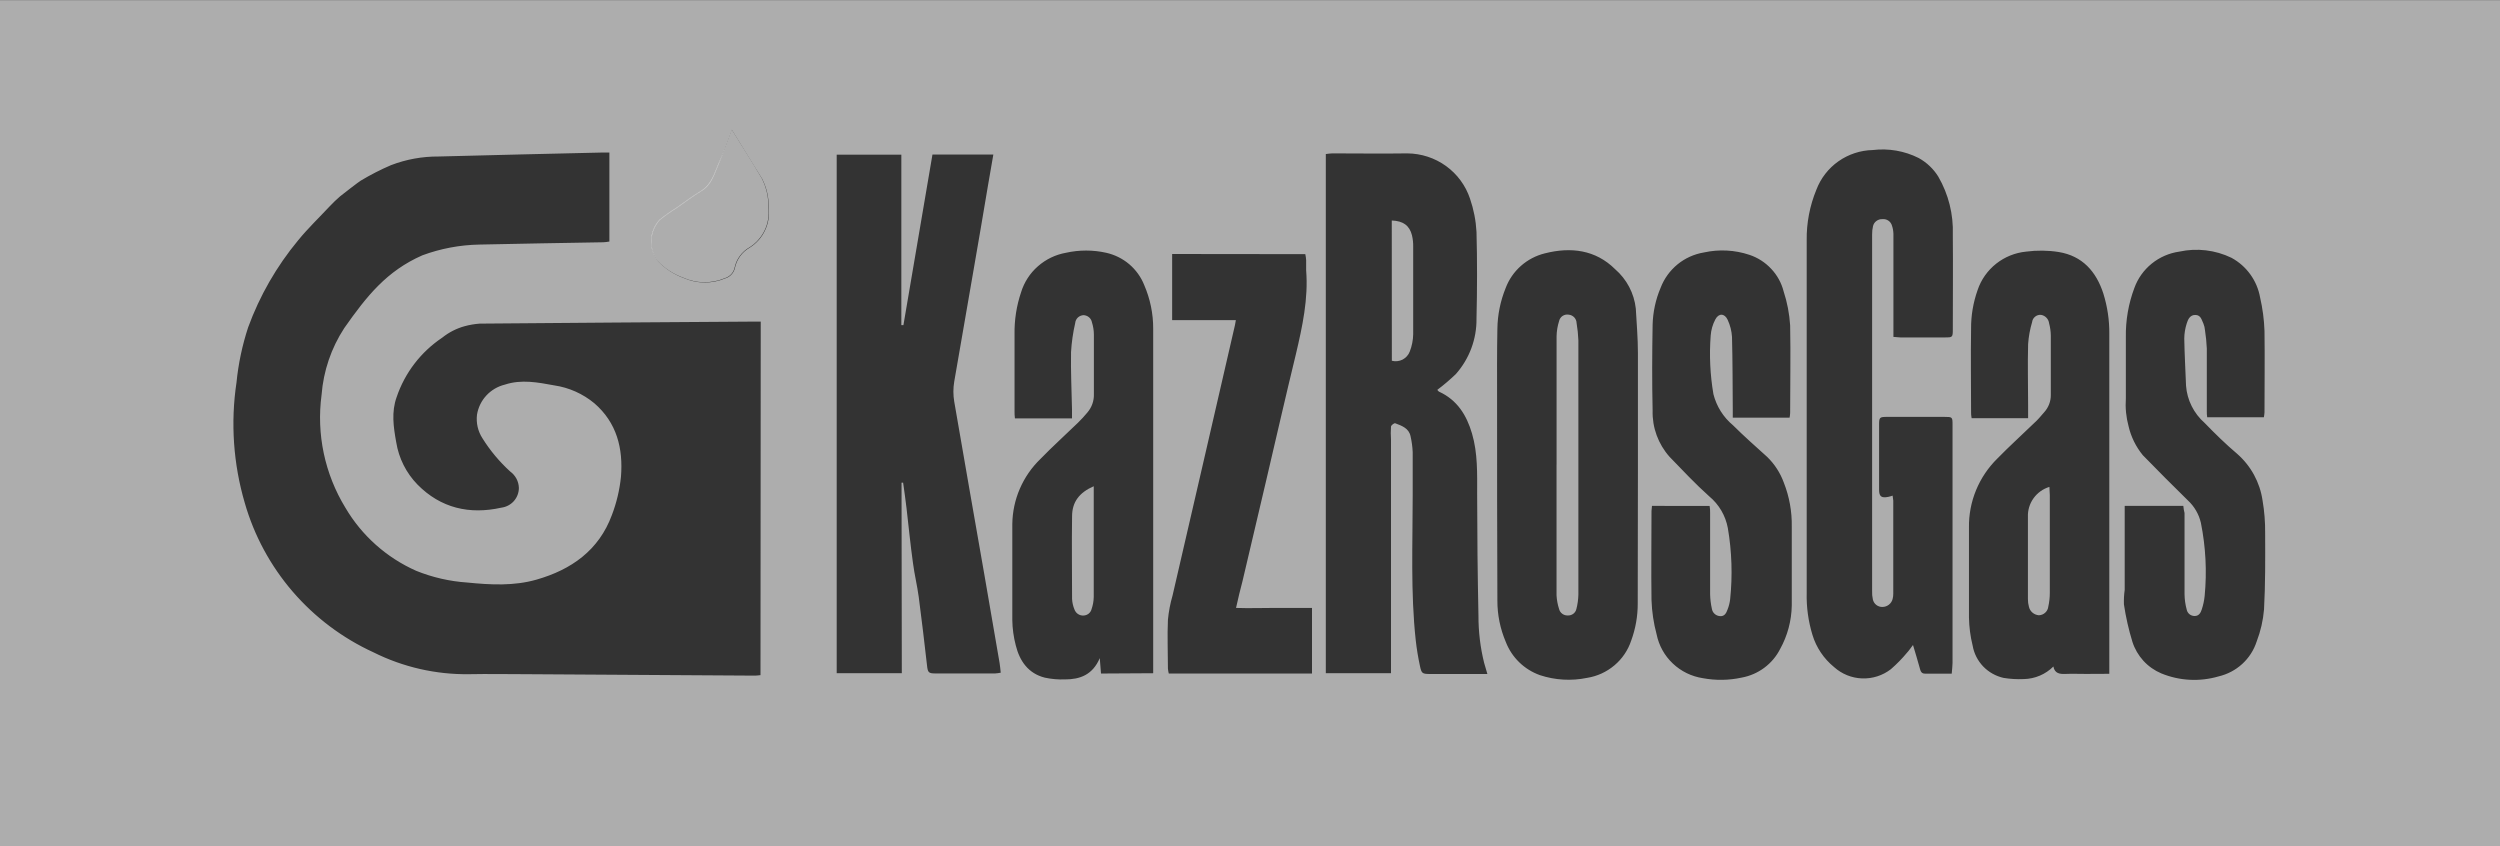<svg width="65" height="22" viewBox="0 0 65 22" fill="none" xmlns="http://www.w3.org/2000/svg">
<rect x="0" y="0" width="65" height="22" fill="#333333" stroke="none"/>
<g clip-path="url(#clip0_502_341)">
<path d="M0 22V0.004H65.008V22H0ZM19.779 8.362H19.499C17.156 8.377 14.814 8.394 12.472 8.414C12.338 8.424 12.206 8.447 12.077 8.482C11.866 8.541 11.669 8.642 11.498 8.779C10.943 9.15 10.526 9.693 10.313 10.324C10.173 10.71 10.23 11.103 10.302 11.499C10.368 11.912 10.56 12.296 10.853 12.597C11.458 13.213 12.208 13.383 13.032 13.2C13.158 13.184 13.274 13.124 13.359 13.03C13.443 12.935 13.49 12.814 13.491 12.688C13.489 12.604 13.468 12.522 13.429 12.448C13.389 12.374 13.334 12.309 13.266 12.26C12.987 12.006 12.744 11.716 12.545 11.397C12.426 11.215 12.376 10.997 12.402 10.782C12.432 10.595 12.517 10.421 12.646 10.282C12.775 10.143 12.942 10.045 13.127 10C13.557 9.858 13.985 9.942 14.41 10.02C14.794 10.076 15.155 10.238 15.453 10.485C16.037 10.989 16.205 11.66 16.145 12.397C16.11 12.738 16.031 13.072 15.909 13.391C15.57 14.31 14.852 14.812 13.95 15.07C13.366 15.238 12.755 15.207 12.153 15.146C11.697 15.116 11.247 15.013 10.823 14.842C10.051 14.5 9.407 13.926 8.981 13.202C8.443 12.322 8.224 11.285 8.361 10.265C8.409 9.647 8.611 9.051 8.951 8.53C9.535 7.699 10.053 7.046 10.982 6.638C11.455 6.463 11.954 6.369 12.458 6.359C13.535 6.334 14.61 6.319 15.687 6.299C15.739 6.296 15.792 6.29 15.844 6.28V3.966H15.648C14.232 4 12.819 4.03 11.404 4.069C10.98 4.066 10.561 4.143 10.166 4.294C9.896 4.41 9.634 4.544 9.382 4.695C9.331 4.724 8.934 5.031 8.842 5.105C8.748 5.186 8.658 5.273 8.573 5.363C8.299 5.657 8.004 5.938 7.75 6.25C7.191 6.925 6.752 7.689 6.452 8.51C6.299 8.976 6.197 9.457 6.149 9.944C5.992 10.991 6.066 12.059 6.364 13.076C6.607 13.924 7.032 14.71 7.609 15.381C8.187 16.052 8.904 16.591 9.711 16.961C10.482 17.346 11.335 17.541 12.197 17.529C12.685 17.519 13.173 17.529 13.66 17.529L19.57 17.566C19.636 17.566 19.701 17.566 19.773 17.554L19.779 8.362ZM36.166 17.504V11.428C36.158 11.317 36.158 11.204 36.166 11.093C36.166 11.057 36.251 10.995 36.276 11.005C36.445 11.068 36.632 11.135 36.674 11.341C36.705 11.477 36.724 11.615 36.73 11.754C36.73 12.13 36.73 12.507 36.73 12.883C36.73 14.137 36.674 15.401 36.809 16.646C36.834 16.871 36.871 17.095 36.919 17.317C36.96 17.512 36.982 17.522 37.177 17.524H38.672C38.639 17.411 38.612 17.322 38.587 17.233C38.488 16.833 38.439 16.422 38.44 16.009C38.418 14.955 38.407 13.901 38.406 12.847C38.406 12.317 38.424 11.786 38.272 11.271C38.133 10.796 37.888 10.399 37.414 10.183C37.396 10.17 37.381 10.154 37.37 10.136C37.539 10.009 37.7 9.872 37.852 9.726C38.205 9.327 38.396 8.813 38.389 8.283C38.407 7.531 38.409 6.772 38.389 6.028C38.373 5.734 38.316 5.443 38.22 5.164C38.106 4.823 37.888 4.527 37.596 4.316C37.304 4.105 36.952 3.991 36.591 3.988C35.941 3.998 35.291 3.988 34.641 3.988C34.584 3.991 34.528 3.996 34.471 4.005V17.504H36.166ZM23.44 12.55H23.481C23.511 12.77 23.544 12.988 23.569 13.207C23.625 13.687 23.671 14.167 23.738 14.644C23.776 14.938 23.848 15.228 23.887 15.521C23.965 16.11 24.033 16.696 24.101 17.289C24.122 17.485 24.138 17.51 24.327 17.51H25.87C25.92 17.507 25.97 17.5 26.019 17.49C26.009 17.399 26.003 17.322 25.99 17.242C25.858 16.468 25.725 15.695 25.59 14.921C25.33 13.428 25.066 11.936 24.81 10.441C24.781 10.269 24.781 10.094 24.81 9.922C24.979 8.943 25.148 7.966 25.318 6.989C25.445 6.269 25.565 5.546 25.687 4.826L25.827 4.017H24.244L23.489 8.453H23.435V4.022H21.754V17.504H23.447L23.44 12.55ZM49.208 12.886C49.216 12.929 49.222 12.972 49.225 13.015C49.225 13.821 49.225 14.627 49.225 15.433C49.226 15.48 49.22 15.527 49.208 15.573C49.194 15.632 49.16 15.684 49.111 15.722C49.063 15.76 49.004 15.78 48.943 15.781C48.885 15.782 48.828 15.763 48.782 15.727C48.737 15.691 48.706 15.641 48.694 15.584C48.678 15.512 48.672 15.438 48.675 15.364C48.675 12.275 48.675 9.185 48.675 6.096C48.674 6.022 48.682 5.949 48.699 5.877C48.712 5.824 48.743 5.777 48.788 5.745C48.832 5.712 48.886 5.695 48.941 5.698C48.996 5.692 49.051 5.705 49.097 5.736C49.143 5.767 49.176 5.813 49.191 5.866C49.215 5.935 49.227 6.008 49.229 6.082C49.229 6.64 49.229 7.197 49.229 7.761V8.759C49.286 8.759 49.351 8.774 49.417 8.774H50.554C50.767 8.774 50.773 8.774 50.773 8.561C50.773 7.741 50.781 6.922 50.773 6.102C50.792 5.573 50.661 5.05 50.395 4.591C50.27 4.39 50.095 4.224 49.887 4.109C49.518 3.923 49.101 3.851 48.69 3.901C48.37 3.908 48.06 4.011 47.799 4.194C47.538 4.378 47.339 4.635 47.226 4.932C47.054 5.35 46.968 5.797 46.974 6.248C46.974 9.304 46.974 12.36 46.974 15.416C46.965 15.785 47.016 16.152 47.123 16.505C47.222 16.834 47.419 17.126 47.686 17.344C47.886 17.524 48.144 17.629 48.414 17.639C48.684 17.649 48.95 17.564 49.163 17.399C49.315 17.267 49.456 17.123 49.584 16.968C49.632 16.918 49.669 16.859 49.738 16.77C49.806 16.991 49.857 17.171 49.907 17.347C49.931 17.42 49.935 17.515 50.05 17.515H50.745C50.754 17.408 50.764 17.322 50.766 17.238C50.766 16.399 50.766 15.559 50.766 14.72C50.766 13.497 50.766 12.275 50.766 11.052C50.766 10.841 50.766 10.839 50.549 10.839H49.068C48.871 10.839 48.856 10.849 48.856 11.041C48.856 11.605 48.856 12.169 48.856 12.733C48.856 12.911 48.919 12.955 49.098 12.918C49.136 12.91 49.172 12.899 49.208 12.886ZM29.983 17.504V15.237C29.983 13.008 29.983 10.779 29.983 8.549C29.985 8.158 29.905 7.771 29.75 7.412C29.667 7.203 29.533 7.017 29.361 6.87C29.188 6.724 28.983 6.622 28.761 6.572C28.417 6.495 28.059 6.495 27.715 6.572C27.444 6.62 27.191 6.742 26.985 6.924C26.778 7.105 26.627 7.34 26.547 7.602C26.429 7.953 26.372 8.321 26.378 8.691C26.378 9.363 26.378 10.021 26.378 10.686C26.378 10.75 26.378 10.816 26.388 10.878H27.872C27.872 10.789 27.872 10.71 27.872 10.644C27.862 10.141 27.838 9.65 27.847 9.153C27.862 8.9 27.898 8.648 27.955 8.401C27.959 8.346 27.984 8.294 28.024 8.256C28.065 8.218 28.118 8.196 28.174 8.194C28.226 8.197 28.275 8.216 28.314 8.249C28.354 8.283 28.381 8.329 28.39 8.379C28.422 8.481 28.44 8.587 28.441 8.693C28.441 9.21 28.441 9.728 28.441 10.245C28.447 10.42 28.387 10.591 28.272 10.725C28.195 10.818 28.113 10.907 28.026 10.992C27.703 11.306 27.366 11.608 27.053 11.931C26.824 12.152 26.642 12.415 26.516 12.706C26.39 12.997 26.324 13.31 26.32 13.627C26.32 14.466 26.32 15.292 26.32 16.123C26.323 16.345 26.354 16.565 26.41 16.78C26.511 17.186 26.733 17.509 27.165 17.619C27.337 17.656 27.512 17.671 27.688 17.665C28.077 17.665 28.407 17.549 28.594 17.112L28.626 17.512L29.983 17.504ZM54.842 17.519V17.305C54.842 14.431 54.842 11.557 54.842 8.683C54.846 8.327 54.793 7.972 54.687 7.632C54.501 7.059 54.143 6.653 53.525 6.552C53.245 6.508 52.96 6.505 52.679 6.542C52.394 6.57 52.123 6.68 51.899 6.857C51.676 7.034 51.508 7.272 51.418 7.541C51.303 7.865 51.245 8.206 51.248 8.549C51.236 9.267 51.248 9.986 51.248 10.705C51.248 10.757 51.248 10.809 51.262 10.873H52.731C52.731 10.752 52.731 10.646 52.731 10.537C52.731 10.006 52.716 9.476 52.731 8.947C52.744 8.753 52.779 8.561 52.835 8.374C52.841 8.32 52.868 8.27 52.911 8.235C52.953 8.2 53.008 8.182 53.063 8.186C53.118 8.194 53.168 8.22 53.206 8.259C53.245 8.298 53.269 8.349 53.276 8.403C53.304 8.507 53.319 8.614 53.321 8.722C53.321 9.239 53.321 9.754 53.321 10.272C53.322 10.436 53.261 10.594 53.151 10.716C53.063 10.817 52.982 10.918 52.877 11.01C52.562 11.316 52.237 11.608 51.932 11.921C51.694 12.155 51.505 12.435 51.378 12.743C51.251 13.052 51.188 13.382 51.193 13.716C51.193 14.495 51.193 15.274 51.193 16.051C51.197 16.299 51.229 16.546 51.289 16.787C51.324 16.99 51.42 17.178 51.563 17.328C51.707 17.477 51.892 17.581 52.095 17.626C52.268 17.654 52.444 17.664 52.62 17.656C52.909 17.65 53.184 17.533 53.388 17.329C53.422 17.514 53.557 17.529 53.71 17.522C53.862 17.515 54.06 17.522 54.236 17.522L54.842 17.519ZM42.586 12.146C42.586 11.16 42.586 10.172 42.586 9.185C42.586 8.799 42.553 8.411 42.531 8.023C42.488 7.626 42.295 7.26 41.991 6.997C41.483 6.494 40.84 6.415 40.163 6.588C39.933 6.645 39.72 6.757 39.543 6.914C39.366 7.071 39.23 7.268 39.147 7.489C39.01 7.826 38.937 8.185 38.932 8.549C38.92 9.152 38.924 9.756 38.924 10.361C38.924 12.114 38.924 13.865 38.932 15.616C38.931 15.987 39.006 16.353 39.152 16.694C39.229 16.892 39.348 17.072 39.501 17.22C39.653 17.368 39.837 17.482 40.038 17.554C40.432 17.684 40.855 17.709 41.262 17.625C41.525 17.584 41.771 17.471 41.974 17.3C42.177 17.13 42.328 16.906 42.411 16.656C42.525 16.346 42.582 16.019 42.581 15.69C42.583 14.51 42.584 13.329 42.586 12.146ZM56.766 13.153H55.242V13.385C55.242 14.034 55.242 14.686 55.242 15.338C55.224 15.462 55.218 15.588 55.222 15.714C55.271 16.043 55.345 16.369 55.443 16.688C55.501 16.87 55.599 17.038 55.728 17.18C55.858 17.322 56.017 17.434 56.195 17.509C56.668 17.703 57.194 17.73 57.685 17.586C57.914 17.532 58.125 17.421 58.298 17.263C58.471 17.105 58.6 16.905 58.672 16.683C58.776 16.413 58.841 16.13 58.865 15.843C58.9 15.186 58.897 14.528 58.894 13.87C58.897 13.582 58.875 13.294 58.826 13.01C58.758 12.542 58.524 12.113 58.167 11.8C57.869 11.548 57.59 11.274 57.321 10.997C57.039 10.749 56.865 10.402 56.837 10.03C56.822 9.622 56.798 9.214 56.791 8.804C56.792 8.67 56.814 8.537 56.855 8.409C56.888 8.302 56.942 8.184 57.084 8.189C57.226 8.194 57.243 8.322 57.289 8.414C57.311 8.468 57.325 8.525 57.329 8.582C57.354 8.741 57.37 8.902 57.377 9.063C57.377 9.605 57.377 10.149 57.377 10.693C57.377 10.743 57.377 10.795 57.387 10.849H58.861C58.869 10.806 58.874 10.763 58.877 10.72C58.877 10.015 58.887 9.309 58.877 8.606C58.867 8.311 58.828 8.018 58.762 7.731C58.723 7.515 58.636 7.31 58.507 7.132C58.378 6.954 58.211 6.807 58.017 6.702C57.596 6.499 57.119 6.443 56.662 6.542C56.4 6.579 56.152 6.687 55.946 6.853C55.74 7.019 55.584 7.238 55.494 7.486C55.34 7.895 55.265 8.33 55.272 8.767C55.272 9.298 55.272 9.828 55.272 10.359C55.255 10.603 55.279 10.848 55.343 11.084C55.407 11.359 55.534 11.616 55.713 11.835C56.099 12.229 56.486 12.622 56.884 13.01C57.053 13.166 57.171 13.369 57.223 13.593C57.349 14.219 57.382 14.86 57.321 15.495C57.309 15.615 57.283 15.734 57.245 15.848C57.218 15.932 57.172 16.016 57.062 16.016C57.013 16.017 56.965 16 56.927 15.97C56.889 15.939 56.863 15.896 56.854 15.848C56.819 15.719 56.8 15.587 56.798 15.453C56.798 14.748 56.798 14.043 56.798 13.338C56.782 13.277 56.772 13.222 56.766 13.148V13.153ZM42.951 13.153C42.951 13.207 42.939 13.247 42.939 13.286C42.939 14.058 42.928 14.83 42.939 15.601C42.949 15.903 42.994 16.203 43.072 16.494C43.131 16.784 43.278 17.048 43.493 17.251C43.708 17.455 43.981 17.588 44.275 17.633C44.609 17.695 44.951 17.69 45.282 17.618C45.496 17.579 45.699 17.491 45.873 17.361C46.046 17.232 46.188 17.064 46.285 16.871C46.476 16.526 46.579 16.139 46.586 15.745C46.586 15.06 46.586 14.377 46.586 13.692C46.593 13.302 46.523 12.914 46.38 12.55C46.288 12.297 46.14 12.067 45.946 11.879C45.646 11.608 45.343 11.341 45.057 11.056C44.806 10.847 44.629 10.564 44.549 10.248C44.463 9.745 44.439 9.233 44.478 8.723C44.489 8.577 44.53 8.434 44.599 8.304C44.687 8.136 44.842 8.146 44.919 8.315C44.984 8.455 45.023 8.606 45.032 8.76C45.049 9.39 45.047 10.02 45.052 10.651V10.859H46.529C46.537 10.819 46.542 10.779 46.544 10.738C46.544 9.979 46.559 9.227 46.544 8.461C46.525 8.16 46.468 7.862 46.374 7.575C46.318 7.356 46.207 7.154 46.051 6.989C45.896 6.823 45.702 6.698 45.486 6.626C45.104 6.498 44.694 6.477 44.301 6.564C44.049 6.606 43.812 6.713 43.615 6.874C43.418 7.036 43.267 7.245 43.176 7.483C43.047 7.786 42.977 8.11 42.968 8.44C42.955 9.185 42.951 9.931 42.968 10.675C42.956 11.117 43.114 11.547 43.41 11.879C43.749 12.229 44.077 12.58 44.438 12.903C44.693 13.114 44.865 13.408 44.924 13.732C45.028 14.342 45.048 14.964 44.984 15.579C44.973 15.672 44.95 15.764 44.915 15.851C44.883 15.94 44.837 16.031 44.717 16.019C44.666 16.015 44.617 15.995 44.58 15.96C44.542 15.926 44.517 15.88 44.509 15.829C44.481 15.705 44.466 15.579 44.463 15.452C44.463 14.746 44.463 14.041 44.463 13.336C44.463 13.279 44.463 13.22 44.45 13.155L42.951 13.153ZM30.476 6.604V8.324H32.132C32.122 8.384 32.118 8.416 32.11 8.448C31.85 9.567 31.591 10.691 31.333 11.82C31.048 13.042 30.766 14.264 30.486 15.485C30.426 15.691 30.386 15.902 30.366 16.115C30.347 16.536 30.366 16.954 30.366 17.383C30.37 17.426 30.377 17.47 30.388 17.512H34.112V15.806C33.774 15.806 33.454 15.806 33.131 15.806C32.807 15.806 32.477 15.818 32.137 15.806C32.196 15.549 32.245 15.326 32.306 15.106C32.509 14.236 32.716 13.37 32.919 12.5C33.176 11.403 33.427 10.303 33.693 9.21C33.862 8.49 34.019 7.771 33.96 7.027C33.96 6.942 33.96 6.86 33.96 6.766C33.96 6.715 33.947 6.665 33.938 6.608L30.476 6.604ZM19.027 3.379C18.917 3.666 18.814 3.968 18.688 4.26C18.575 4.515 18.509 4.803 18.238 4.967C18.018 5.1 17.813 5.256 17.601 5.404C17.445 5.501 17.294 5.607 17.151 5.723C17.021 5.869 16.945 6.055 16.937 6.25C16.929 6.444 16.988 6.636 17.105 6.792C17.291 6.985 17.517 7.133 17.769 7.226C17.94 7.302 18.125 7.343 18.313 7.345C18.5 7.347 18.687 7.31 18.859 7.237C18.922 7.218 18.979 7.182 19.023 7.132C19.068 7.083 19.097 7.023 19.11 6.959C19.134 6.85 19.18 6.747 19.246 6.658C19.312 6.568 19.397 6.493 19.494 6.438C19.664 6.331 19.8 6.179 19.887 5.998C19.975 5.818 20.009 5.617 19.987 5.419C19.995 5.153 19.937 4.888 19.817 4.65C19.553 4.218 19.289 3.799 19.027 3.372V3.379Z" fill="white" fill-opacity="0.6"/>
<path d="M19.027 3.372C19.289 3.798 19.553 4.211 19.809 4.643C19.928 4.881 19.987 5.145 19.978 5.412C20 5.61 19.966 5.811 19.879 5.991C19.792 6.171 19.656 6.324 19.486 6.431C19.388 6.486 19.304 6.561 19.238 6.651C19.171 6.74 19.125 6.843 19.101 6.951C19.089 7.016 19.059 7.076 19.015 7.125C18.971 7.174 18.914 7.211 18.851 7.23C18.678 7.303 18.492 7.34 18.304 7.338C18.117 7.336 17.931 7.295 17.761 7.218C17.509 7.126 17.282 6.978 17.097 6.785C16.98 6.629 16.92 6.437 16.928 6.242C16.937 6.048 17.012 5.862 17.143 5.716C17.286 5.6 17.436 5.494 17.593 5.397C17.805 5.249 18.009 5.093 18.23 4.96C18.5 4.792 18.568 4.508 18.68 4.253C18.814 3.961 18.919 3.659 19.027 3.372Z" fill="white" fill-opacity="0.6"/>
<path d="M36.186 5.733C36.483 5.744 36.647 5.864 36.711 6.116C36.734 6.214 36.745 6.315 36.743 6.416C36.743 7.173 36.743 7.927 36.743 8.691C36.74 8.845 36.71 8.997 36.654 9.14C36.62 9.23 36.553 9.304 36.468 9.349C36.381 9.393 36.282 9.404 36.188 9.38L36.186 5.733Z" fill="white" fill-opacity="0.6"/>
<path d="M28.437 12.642V13.053C28.437 13.876 28.437 14.701 28.437 15.525C28.435 15.631 28.416 15.736 28.381 15.836C28.37 15.883 28.343 15.924 28.305 15.955C28.267 15.985 28.22 16.002 28.172 16.004C28.12 16.007 28.07 15.993 28.027 15.964C27.985 15.936 27.953 15.894 27.936 15.846C27.9 15.76 27.879 15.669 27.874 15.575C27.874 14.859 27.863 14.142 27.874 13.425C27.874 13.053 28.06 12.807 28.437 12.642Z" fill="white" fill-opacity="0.6"/>
<path d="M53.285 12.659C53.285 12.743 53.295 12.808 53.295 12.874C53.295 13.72 53.295 14.566 53.295 15.413C53.295 15.533 53.282 15.653 53.256 15.77C53.25 15.831 53.221 15.888 53.176 15.929C53.131 15.971 53.072 15.995 53.011 15.997C52.949 15.992 52.891 15.968 52.844 15.928C52.798 15.889 52.765 15.835 52.752 15.775C52.734 15.71 52.725 15.643 52.726 15.576C52.726 14.864 52.726 14.153 52.726 13.441C52.719 13.268 52.77 13.097 52.871 12.956C52.972 12.814 53.118 12.71 53.285 12.659Z" fill="white" fill-opacity="0.6"/>
<path d="M40.471 12.086C40.471 10.971 40.471 9.856 40.471 8.741C40.474 8.608 40.496 8.476 40.536 8.349C40.548 8.294 40.58 8.246 40.626 8.215C40.673 8.184 40.729 8.172 40.785 8.181C40.84 8.186 40.891 8.211 40.929 8.25C40.967 8.29 40.989 8.342 40.991 8.397C41.016 8.547 41.032 8.698 41.038 8.849C41.038 11.052 41.038 13.255 41.038 15.458C41.035 15.585 41.018 15.711 40.986 15.834C40.975 15.883 40.947 15.927 40.906 15.958C40.865 15.989 40.815 16.004 40.764 16.002C40.712 16.005 40.661 15.989 40.62 15.959C40.578 15.928 40.548 15.884 40.536 15.834C40.499 15.72 40.477 15.601 40.47 15.482C40.47 14.346 40.47 13.211 40.47 12.076L40.471 12.086Z" fill="white" fill-opacity="0.6"/>
</g>
<defs>
<clipPath id="clip0_502_341">
<rect width="65" height="22" fill="white"/>
</clipPath>
</defs>
</svg>
